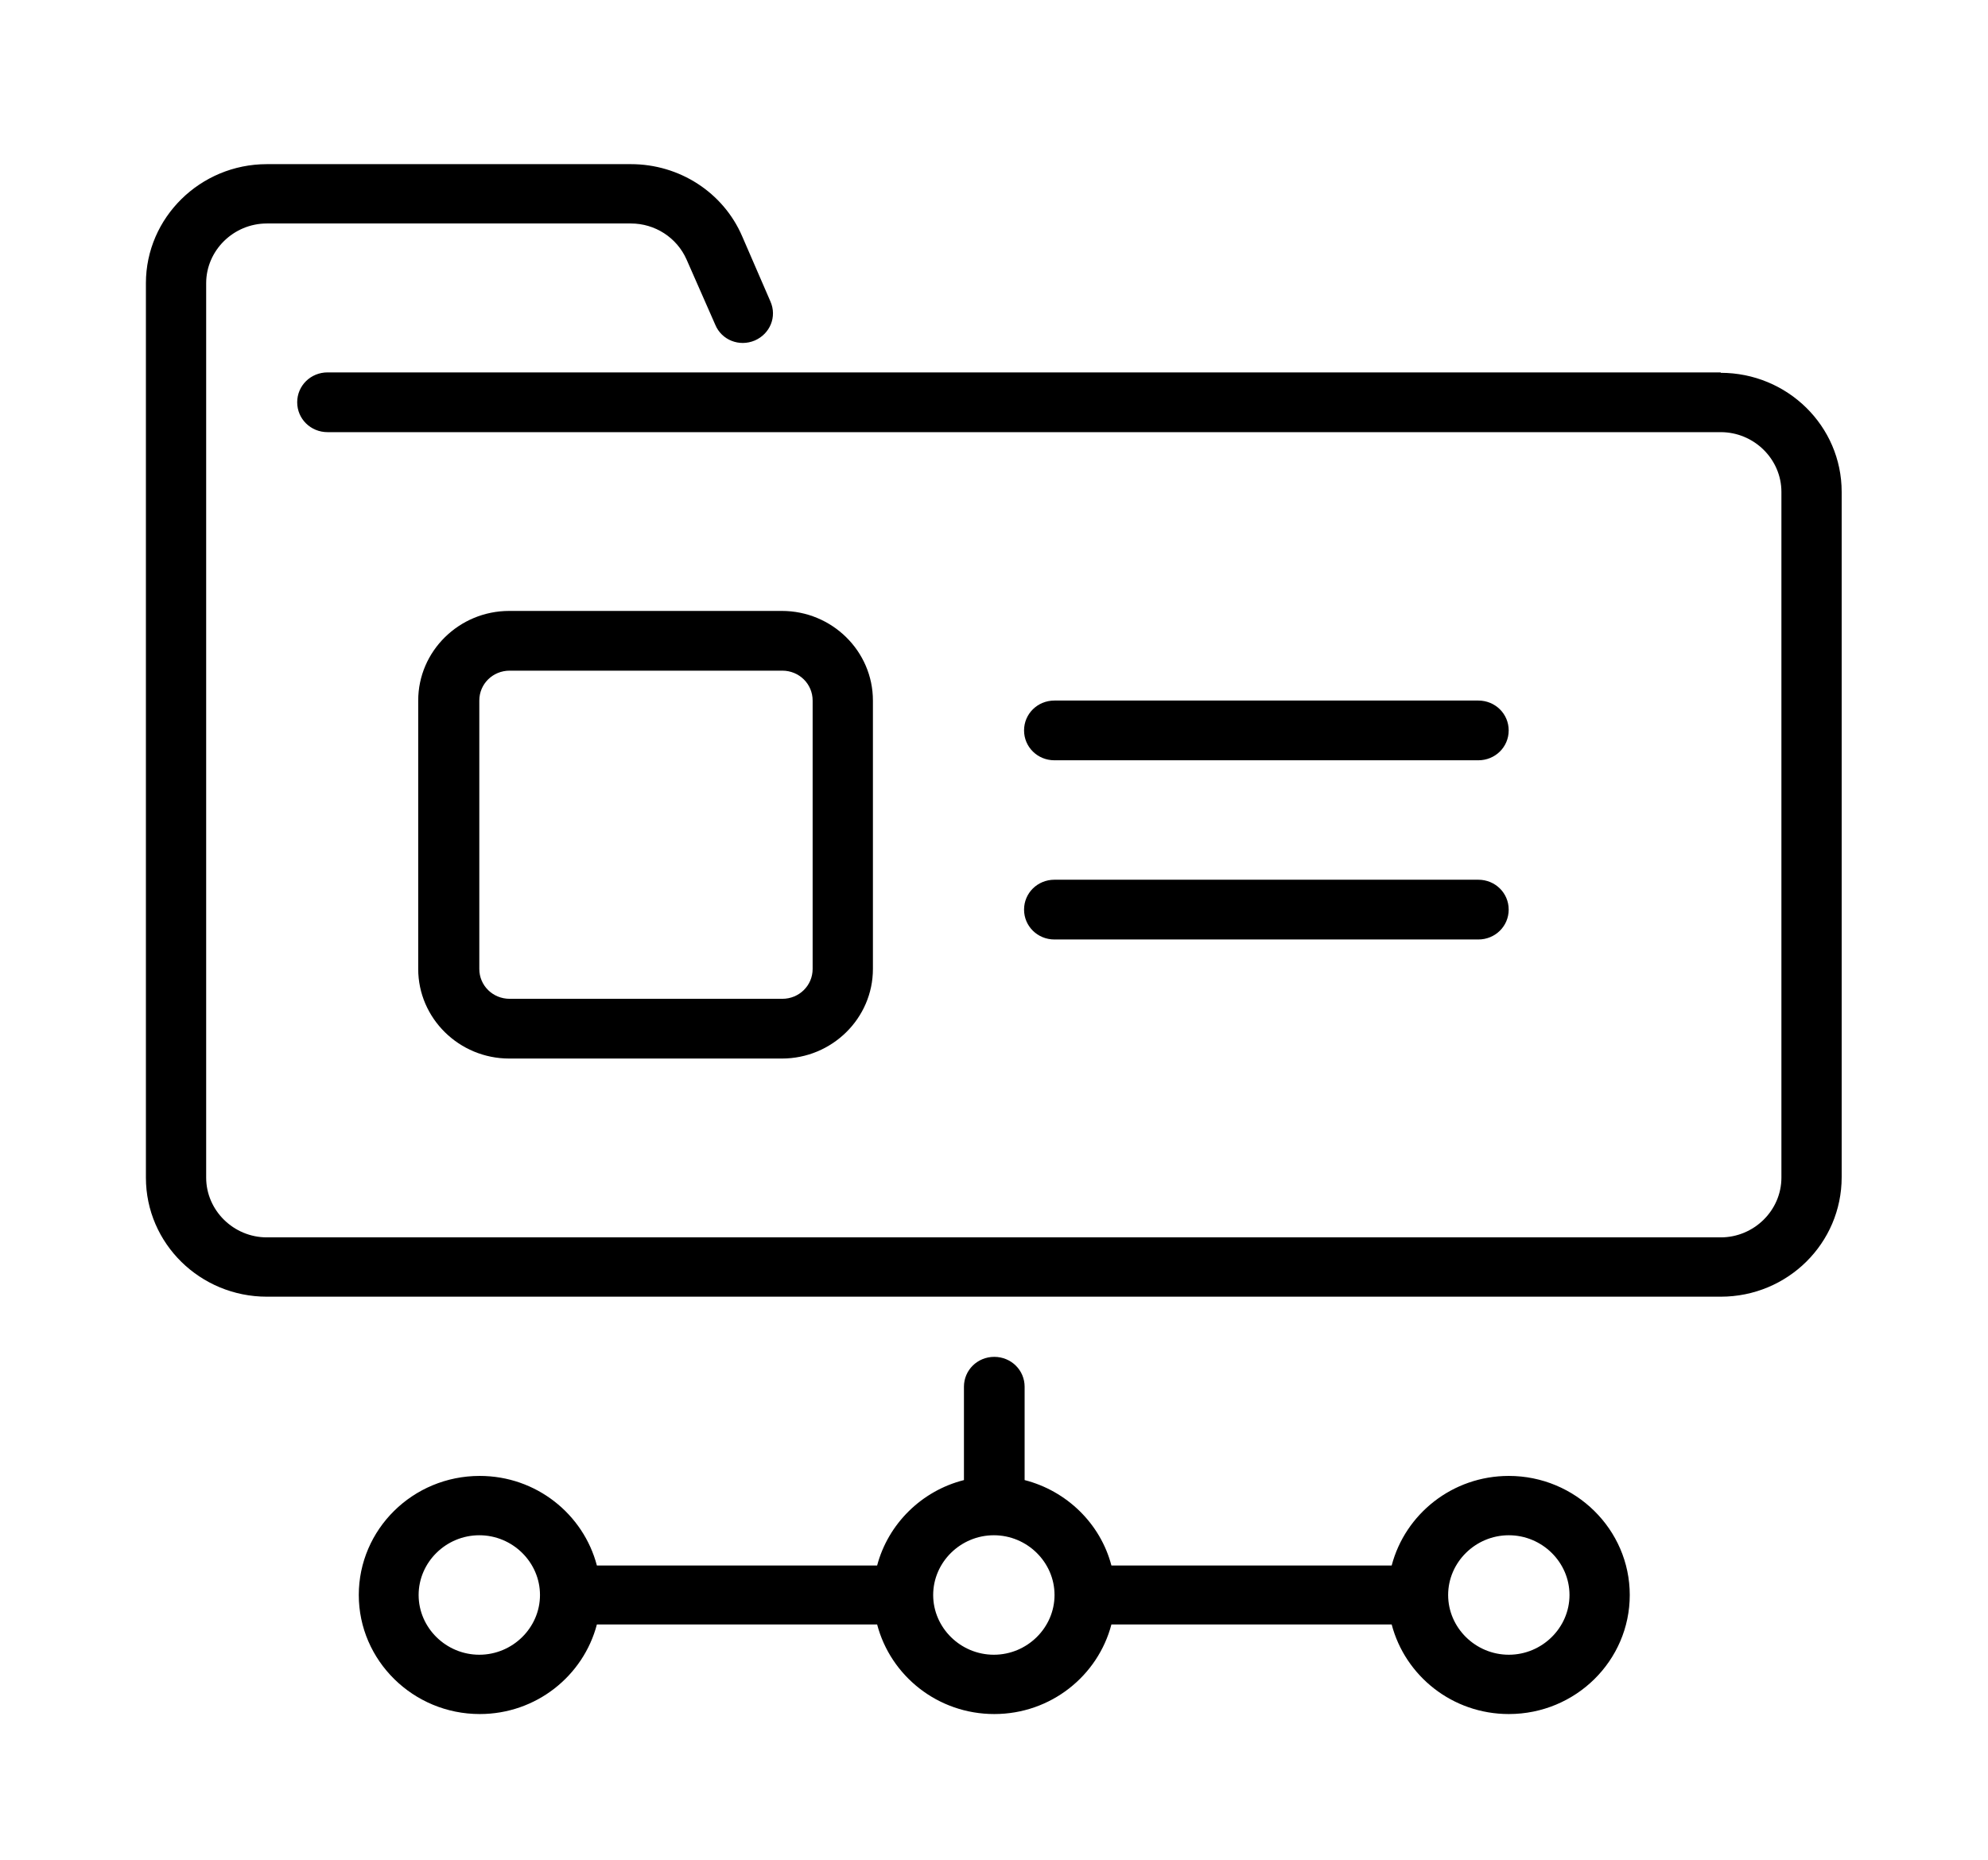 <svg width="109" height="102" viewBox="0 0 109 102" fill="none" xmlns="http://www.w3.org/2000/svg">
<g clip-path="url(#clip0_1488_10829)">
<path d="M57.812 51.51H81.056C81.981 51.51 82.72 50.782 82.72 49.872C82.72 48.962 81.981 48.234 81.056 48.234H57.812C56.888 48.234 56.148 48.962 56.148 49.872C56.148 50.782 56.888 51.51 57.812 51.51Z" fill="black"/>
<path d="M42.87 58.038C45.619 58.038 47.861 55.832 47.861 53.126V38.409C47.861 35.702 45.619 33.496 42.87 33.496H27.921C25.171 33.496 22.93 35.702 22.93 38.409V53.126C22.93 55.832 25.171 58.038 27.921 58.038H42.87ZM26.28 53.126V38.409C26.28 37.499 27.019 36.771 27.944 36.771H42.893C43.817 36.771 44.556 37.499 44.556 38.409V53.126C44.556 54.035 43.817 54.763 42.893 54.763H27.944C27.019 54.763 26.28 54.035 26.28 53.126Z" fill="black"/>
<path d="M57.812 41.685H81.056C81.981 41.685 82.72 40.958 82.72 40.048C82.72 39.138 81.981 38.41 81.056 38.41H57.812C56.888 38.41 56.148 39.138 56.148 40.048C56.148 40.958 56.888 41.685 57.812 41.685Z" fill="black"/>
<path d="M94.346 20.418H17.959C17.034 20.418 16.295 21.146 16.295 22.056C16.295 22.966 17.034 23.694 17.959 23.694H94.346C96.171 23.694 97.673 25.172 97.673 26.969V64.567C97.673 66.364 96.171 67.843 94.346 67.843H14.631C12.806 67.843 11.304 66.364 11.304 64.567V15.528C11.304 13.731 12.806 12.253 14.631 12.253H34.594C35.912 12.253 37.113 13.026 37.645 14.232L39.216 17.802C39.562 18.644 40.533 19.031 41.388 18.667C42.219 18.303 42.612 17.37 42.242 16.529L40.694 12.958C39.655 10.547 37.252 9 34.594 9H14.631C10.981 9 8 11.934 8 15.528V64.567C8 68.184 10.981 71.095 14.631 71.095H94.346C98.019 71.095 100.977 68.161 100.977 64.545V26.969C100.977 23.352 97.996 20.441 94.346 20.441V20.418Z" fill="black"/>
<path d="M82.727 80.922C79.631 80.922 77.043 83.015 76.304 85.835H60.938C60.338 83.538 58.489 81.741 56.179 81.15V76.032C56.179 75.122 55.439 74.394 54.515 74.394C53.591 74.394 52.852 75.122 52.852 76.032V81.15C50.518 81.741 48.693 83.561 48.092 85.835H32.727C31.987 83.015 29.399 80.922 26.303 80.922C22.629 80.922 19.672 83.857 19.672 87.451C19.672 91.044 22.652 93.978 26.303 93.978C29.399 93.978 31.987 91.886 32.727 89.065H48.092C48.831 91.886 51.419 93.978 54.515 93.978C57.611 93.978 60.199 91.886 60.938 89.065H76.304C77.043 91.886 79.631 93.978 82.727 93.978C86.401 93.978 89.358 91.044 89.358 87.451C89.358 83.857 86.378 80.922 82.727 80.922ZM26.28 90.726C24.455 90.726 22.953 89.247 22.953 87.451C22.953 85.654 24.455 84.175 26.28 84.175C28.105 84.175 29.607 85.654 29.607 87.451C29.607 89.247 28.105 90.726 26.28 90.726ZM54.492 90.726C52.667 90.726 51.165 89.247 51.165 87.451C51.165 85.654 52.667 84.175 54.492 84.175C56.317 84.175 57.819 85.654 57.819 87.451C57.819 89.247 56.317 90.726 54.492 90.726ZM82.727 90.726C80.902 90.726 79.4 89.247 79.4 87.451C79.4 85.654 80.902 84.175 82.727 84.175C84.552 84.175 86.054 85.654 86.054 87.451C86.054 89.247 84.552 90.726 82.727 90.726Z" fill="black"/>
</g>
<defs>
<clipPath id="clip0_1488_10829">
<rect width="93" height="85" fill="white" transform="translate(8 9)"/>
</clipPath>
</defs>
</svg>
